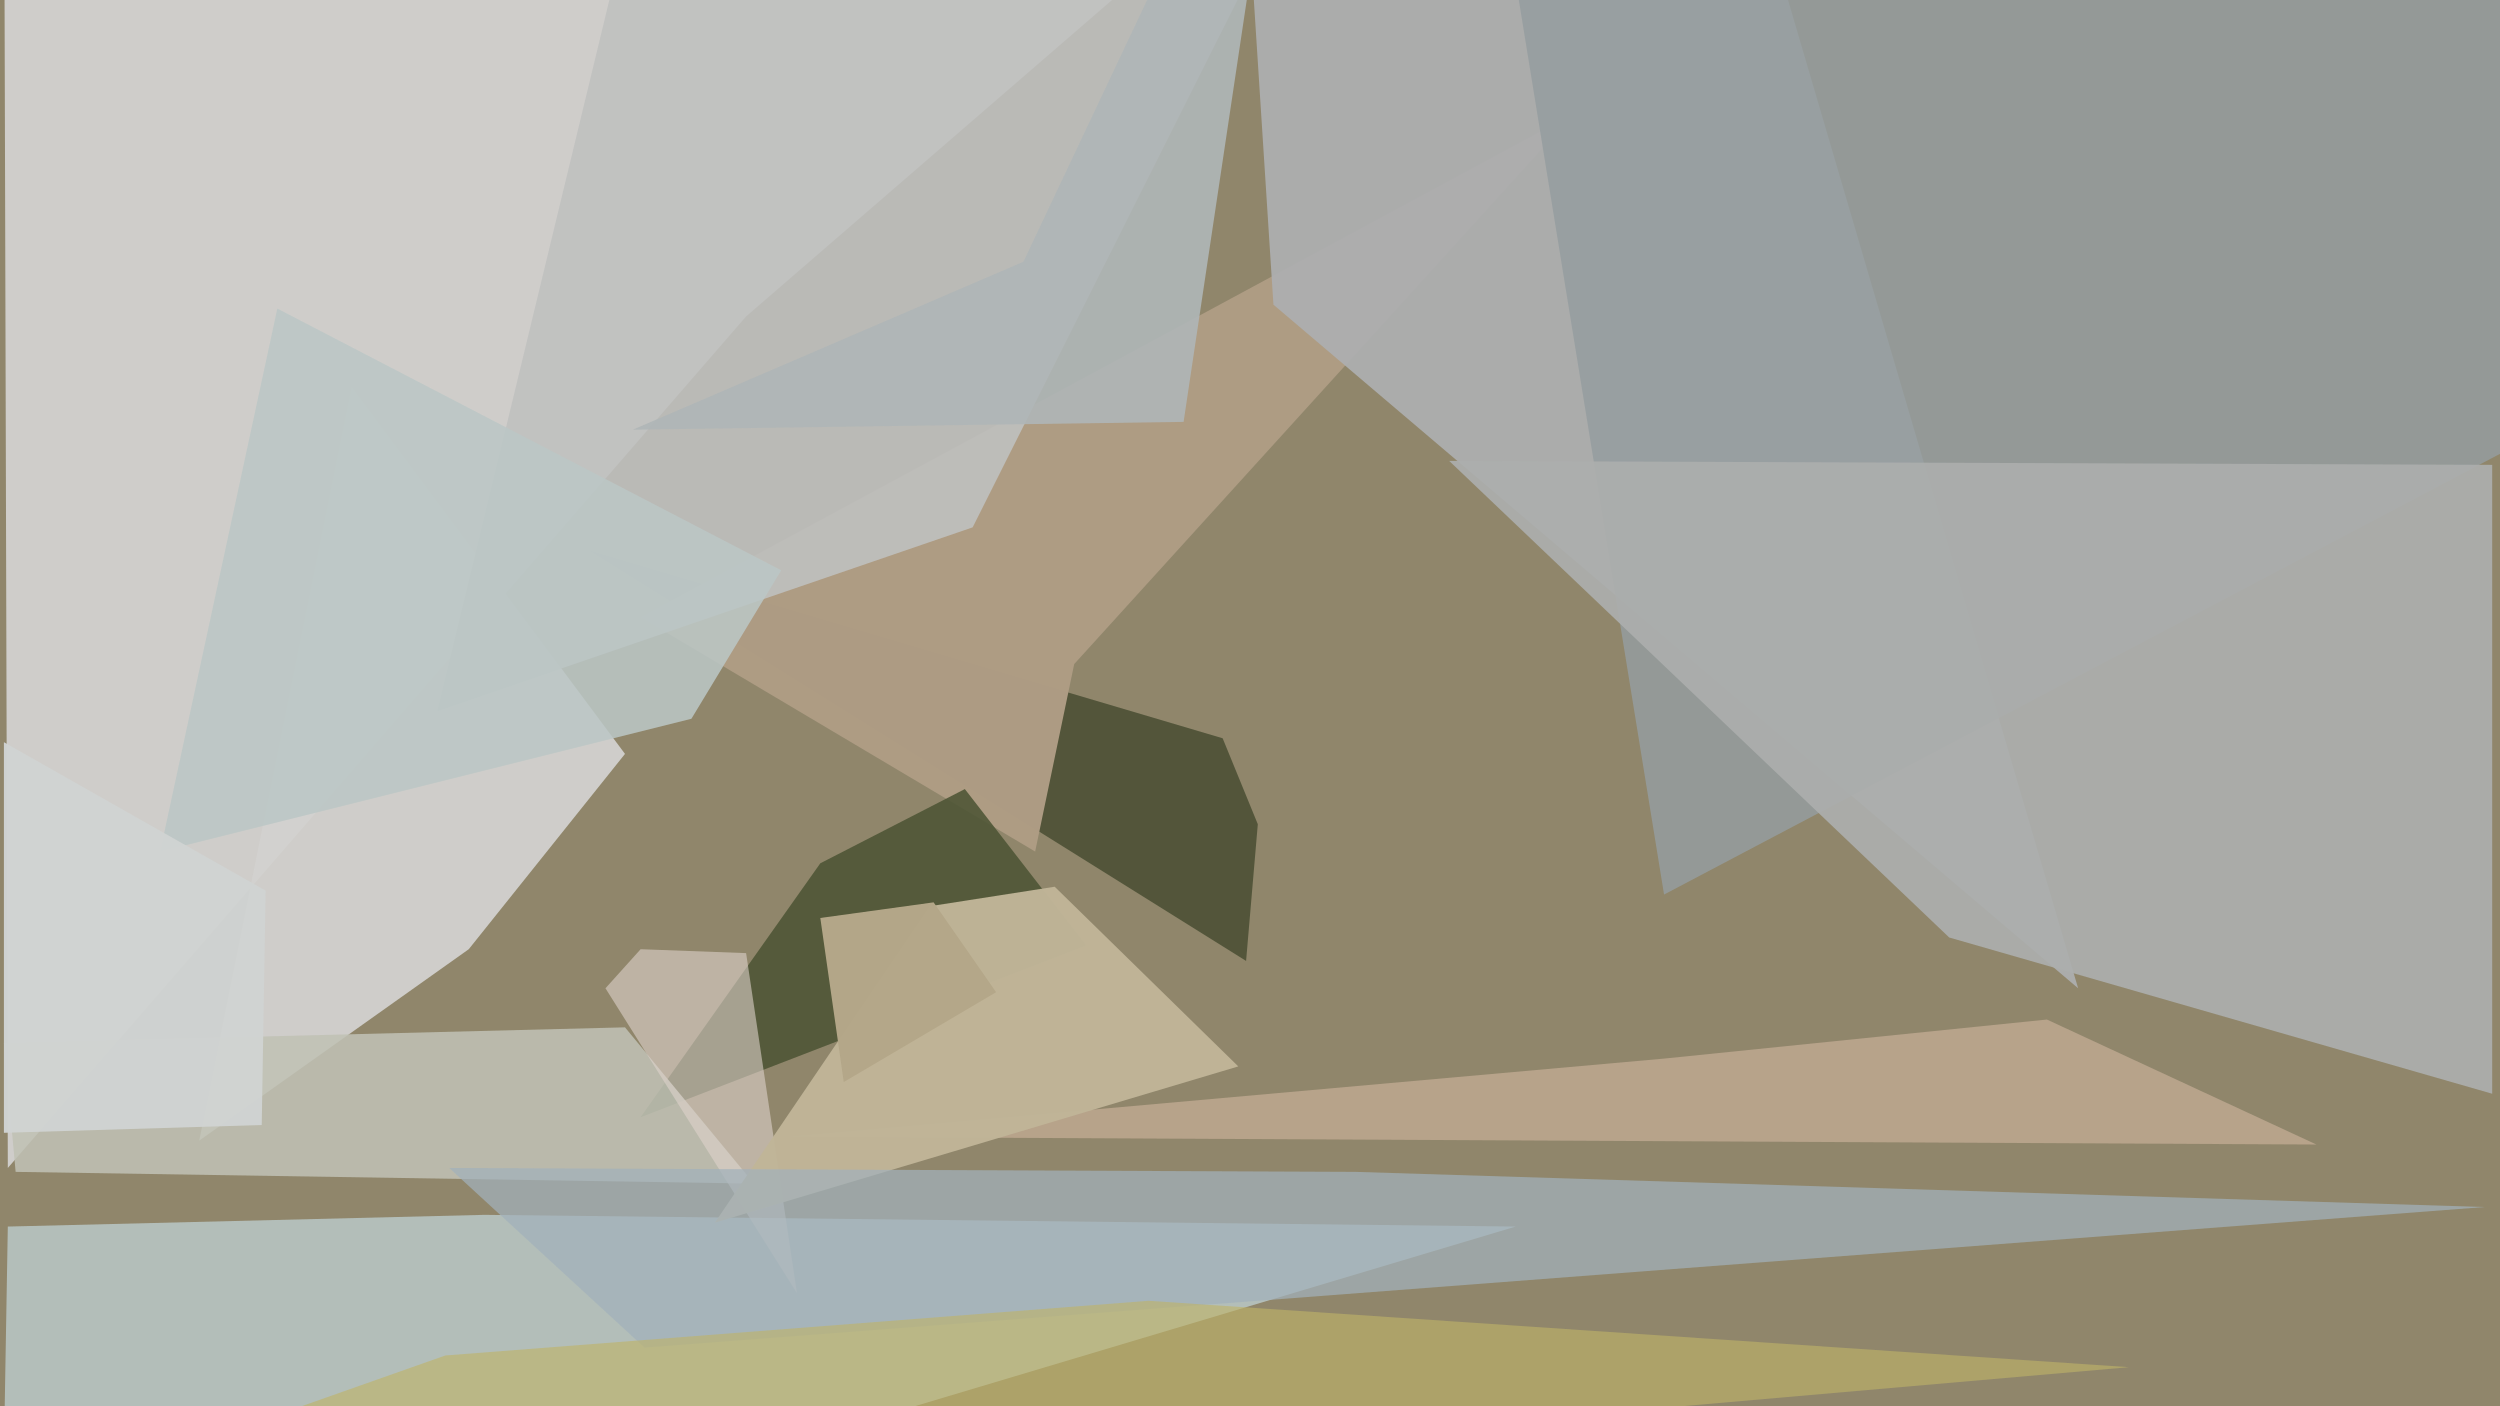<svg xmlns="http://www.w3.org/2000/svg" width="640px" height="360px">
  <rect width="640" height="360" fill="rgb(144,134,107)"/>
  <polygon points="322,211 319,246 151,141 313,189" fill="rgba(65,72,44,0.773)"/>
  <polygon points="275,170 265,218 164,158 403,29" fill="rgba(174,156,132,0.996)"/>
  <polygon points="278,242 164,286 210,221 247,202" fill="rgba(76,84,52,0.871)"/>
  <polygon points="2,299 1,-61 361,-66 191,81" fill="rgba(210,209,207,0.945)"/>
  <polygon points="388,314 0,430 2,314 124,311" fill="rgba(184,198,197,0.867)"/>
  <polygon points="51,292 90,99 160,193 120,243" fill="rgba(210,209,207,0.945)"/>
  <polygon points="4,300 1,267 160,263 193,303" fill="rgba(192,193,180,0.871)"/>
  <polygon points="593,293 202,291 426,271 524,261" fill="rgba(190,168,144,0.839)"/>
  <polygon points="249,135 112,182 236,-331 363,-92" fill="rgba(191,192,191,0.894)"/>
  <polygon points="177,184 41,218 71,79 200,146" fill="rgba(187,198,197,0.867)"/>
  <polygon points="303,108 162,110 262,67 331,-79" fill="rgba(175,182,183,0.914)"/>
  <polygon points="204,331 155,253 164,243 191,244" fill="rgba(222,211,204,0.588)"/>
  <polygon points="317,273 183,313 238,232 270,227" fill="rgba(192,181,152,0.965)"/>
  <polygon points="1,290 1,190 68,228 67,288" fill="rgba(208,211,210,0.976)"/>
  <polygon points="532,253 326,78 315,-93 436,-74" fill="rgba(173,174,175,0.949)"/>
  <polygon points="636,309 165,345 115,299 347,300" fill="rgba(162,177,187,0.729)"/>
  <polygon points="426,229 369,-122 528,-355 775,45" fill="rgba(149,157,159,0.847)"/>
  <polygon points="114,347 294,333 545,350 -39,401" fill="rgba(191,179,104,0.62)"/>
  <polygon points="255,254 216,277 210,235 239,231" fill="rgba(180,167,137,0.996)"/>
  <polygon points="638,280 499,240 371,118 638,119" fill="rgba(172,174,173,0.925)"/>
</svg>
